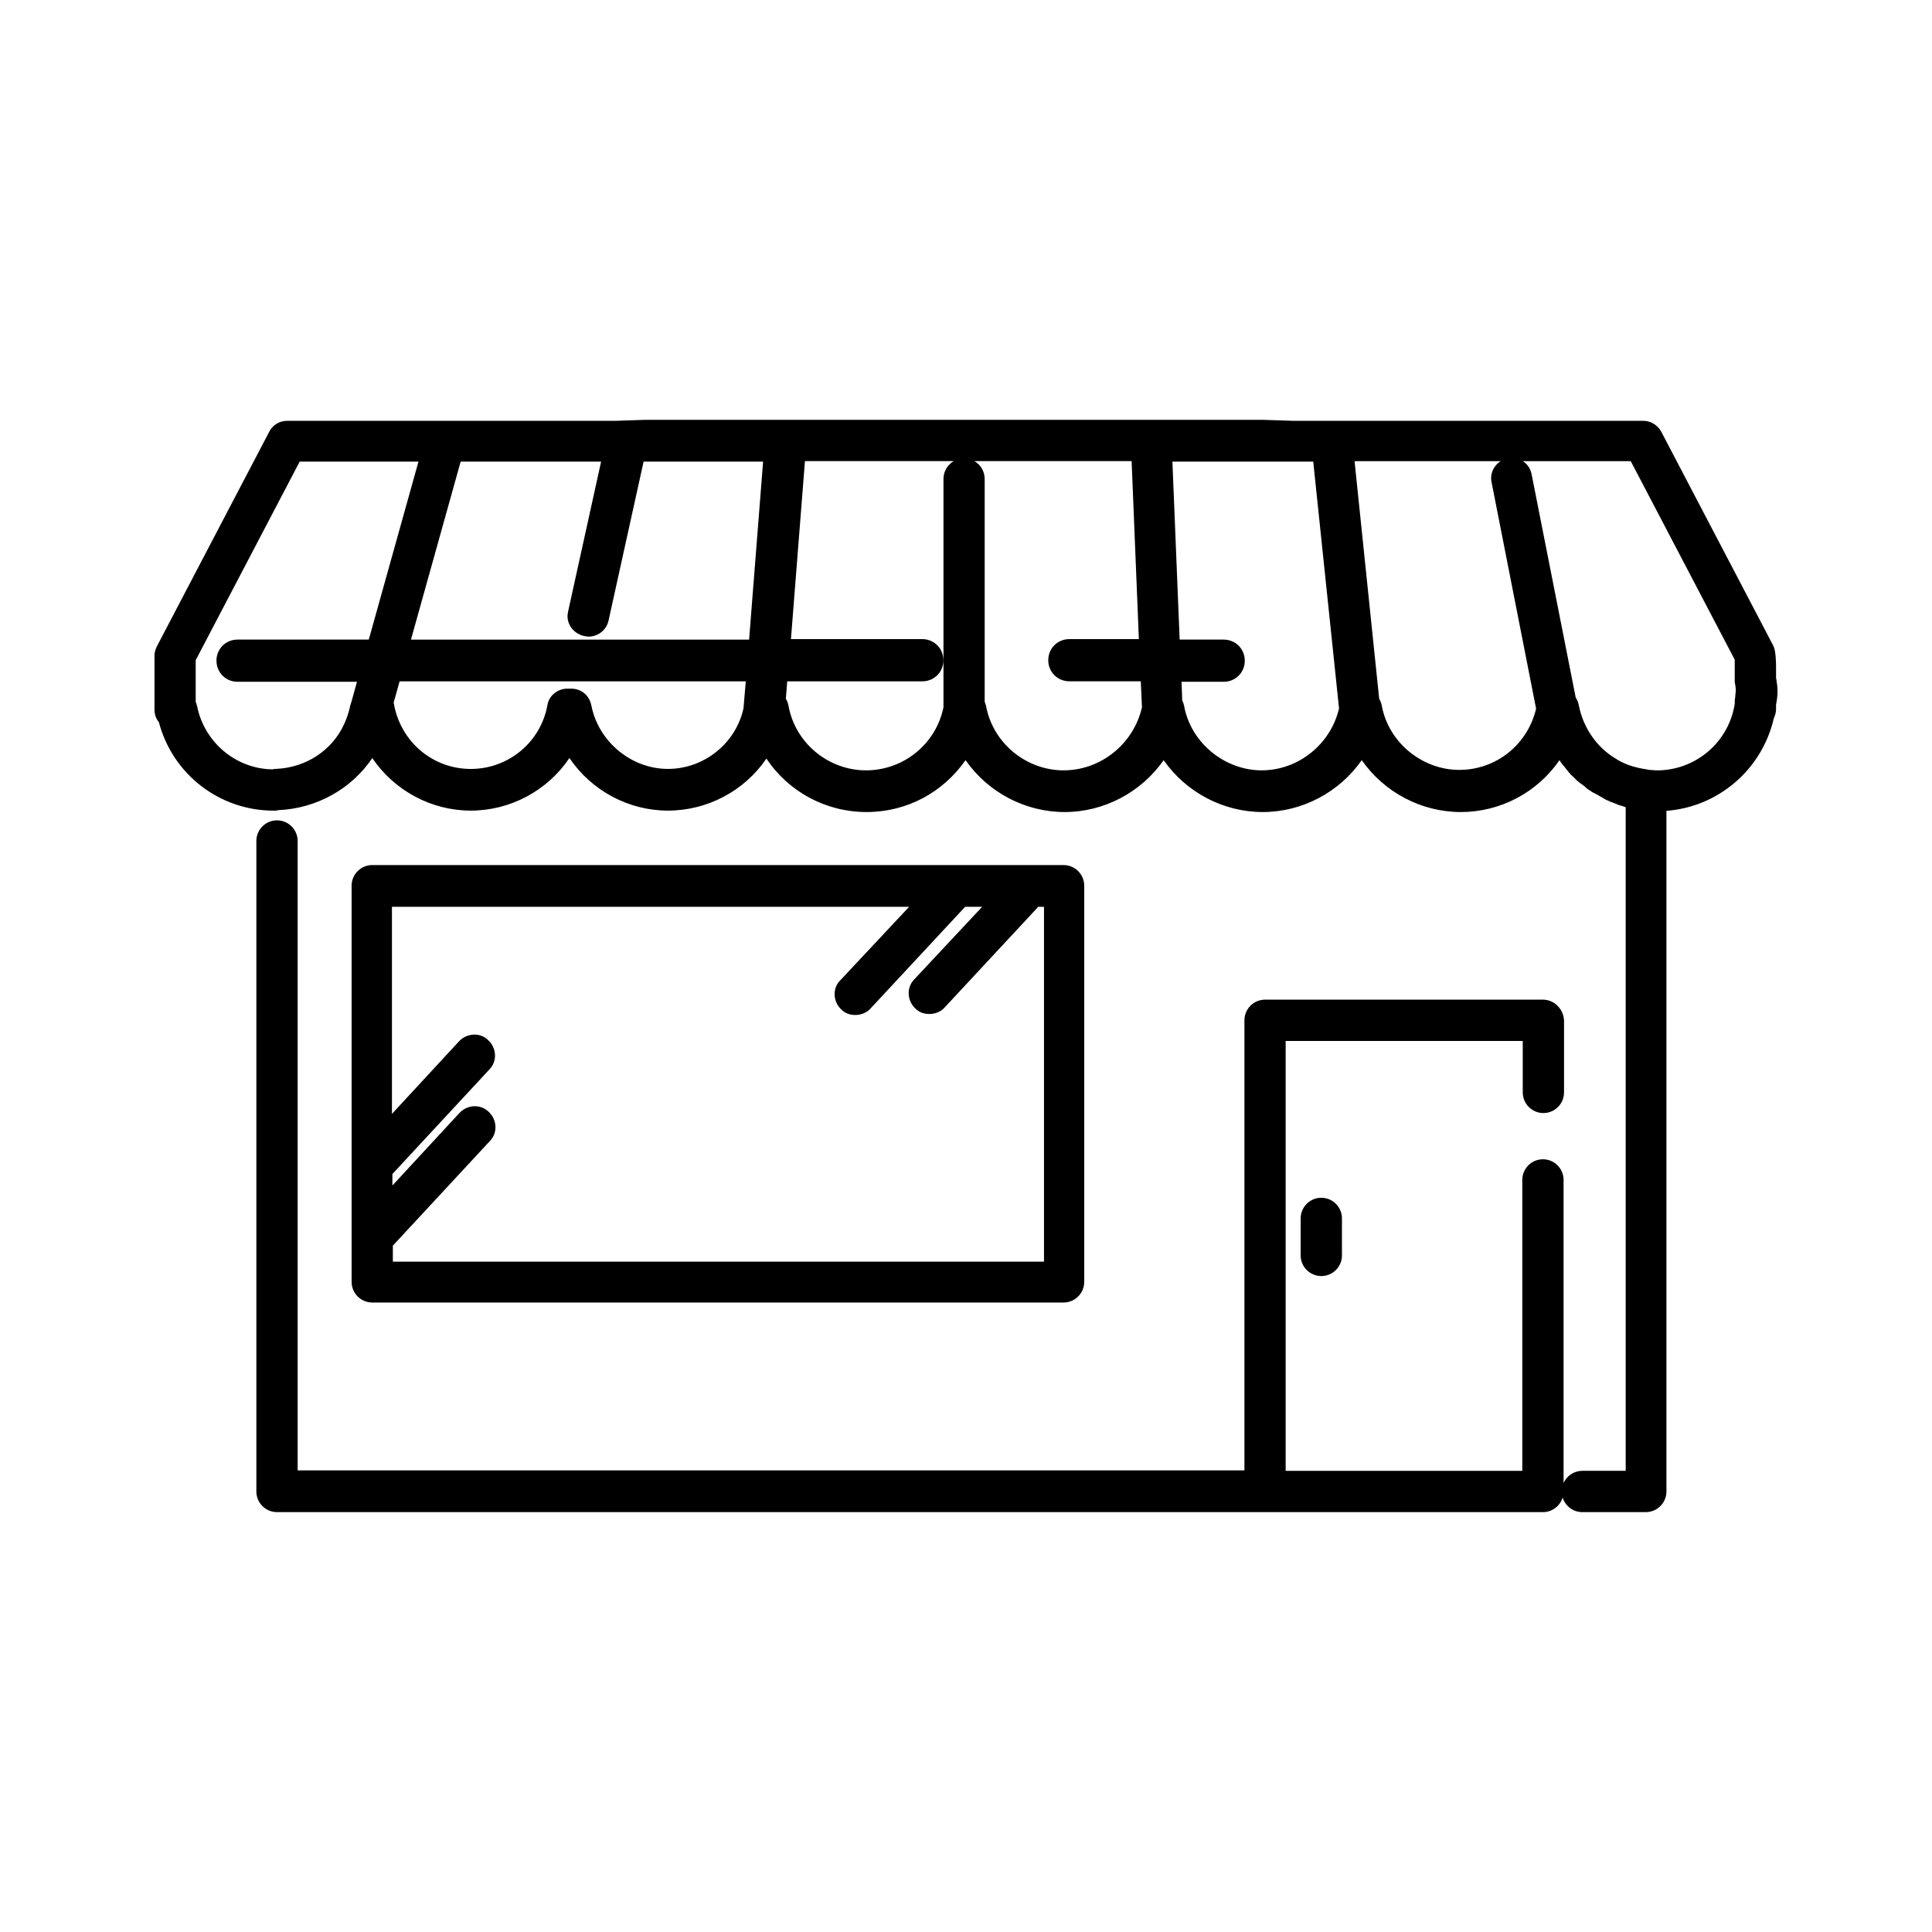 <?xml version="1.0" encoding="UTF-8"?>
<svg xmlns="http://www.w3.org/2000/svg" id="Calque_1" data-name="Calque 1" viewBox="0 0 512 512">
  <defs>
    <style>
      .cls-1 {
        stroke-width: 0px;
      }
    </style>
  </defs>
  <path class="cls-1" d="m281.86,345.18c3.01,0,5.47-2.45,5.47-5.47v-104.99c0-3.01-2.45-5.47-5.47-5.47H98.65c-3.01,0-5.47,2.45-5.47,5.47v104.99c0,3.01,2.45,5.47,5.47,5.47h183.22Zm-59.17-85.41c-1.01,1.01-1.54,2.35-1.51,3.8.03,1.5.69,2.96,1.77,3.95.98.98,2.21,1.46,3.75,1.46s3.1-.66,4.04-1.76l25.03-26.91h4.51l-17.96,19.2c-1.01,1.01-1.54,2.36-1.51,3.8.03,1.5.69,2.96,1.77,3.95.98.99,2.21,1.46,3.75,1.46s3.1-.66,4.04-1.76l24.78-26.65h1.52v94.05H104.11v-4.25l25.68-27.69c1.01-1.01,1.54-2.36,1.51-3.8-.03-1.5-.69-2.96-1.77-3.95-1.01-1.01-2.36-1.53-3.8-1.51-1.5.03-2.96.69-3.99,1.81l-17.75,19.2v-3.04l25.68-27.69c1.01-1.01,1.54-2.35,1.51-3.8-.03-1.5-.69-2.96-1.77-3.95-1.01-1.01-2.36-1.56-3.8-1.51-1.5.03-2.96.69-3.99,1.81l-17.75,19.2v-54.87h137.05l-18.21,19.45Z"></path>
  <path class="cls-1" d="m72.53,214.83c.38,0,.77,0,1.27-.14,10.07-.42,19.37-5.63,24.86-13.79,5.87,8.65,15.66,13.92,26.11,13.92s20.32-5.28,26.13-13.93c5.87,8.65,15.66,13.93,26.11,13.93s20.27-5.22,26.1-13.79c5.84,8.8,15.78,14.17,26.52,14.17s20.28-5.21,26.25-13.75c5.96,8.54,15.81,13.75,26.25,13.75s20.28-5.21,26.25-13.75c5.96,8.54,15.81,13.75,26.25,13.75s20.28-5.21,26.25-13.75c5.96,8.54,15.81,13.75,26.25,13.75s20.22-5.13,26.15-13.74l.02.02c.04.05.07.12.11.18.11.19.27.44.5.69.02.02.03.05.05.07.09.13.21.32.38.48.07.07.12.15.18.22.11.14.23.31.41.5l.05.07c.09.13.21.32.38.49.07.07.12.15.18.22.11.15.25.34.45.54-.01,0-.03-.03,0,0,.12.16.32.42.65.64l1.02,1.02c.26.26.55.55.91.78.15.14.36.31.65.47.13.09.23.18.34.26.15.12.31.25.48.37l.16.16c.4.4.85.68,1.21.9.06.04.13.08.19.11.16.15.43.35.8.48.27.18.53.3.73.39.05.02.1.04.14.06.06.03.11.07.16.1.14.1.29.19.48.29.24.12.42.21.73.41l.16.09c.06.03.11.07.16.1.15.1.29.19.48.29.24.12.54.27.96.42.01,0,.02.01.03.02.16.09.43.25.8.32.1.04.2.08.3.12.12.05.24.09.33.14.19.1.37.16.53.2l.1.05c.16.08.64.3,1.18.39.08.03.15.06.23.08.04.01.07.02.12.04l.2.08c.19.06.39.13.61.19v175.87h-11.48c-2.22,0-4.12,1.33-4.98,3.23v-80.32c0-3.01-2.45-5.47-5.47-5.47s-5.47,2.45-5.47,5.47v77.1h-62.71v-113.93h62.83v13.64c0,3.01,2.45,5.47,5.47,5.47s5.47-2.45,5.47-5.47v-19.07c-.17-3.09-2.63-5.51-5.59-5.51h-73.64c-3.01,0-5.47,2.45-5.47,5.47v119.27H78.88v-166.79c0-3.01-2.45-5.47-5.47-5.47s-5.47,2.45-5.47,5.47v172.39c0,3.01,2.45,5.47,5.47,5.47h335.48c2.45,0,4.53-1.62,5.22-3.86.69,2.23,2.77,3.86,5.22,3.86h16.82c3.01,0,5.47-2.45,5.47-5.47v-180.38c13.74-1.03,25.31-10.91,28.46-24.51.21-.45.59-1.42.59-2.41v-1.28s.11-.5.11-.5c.14-.82.28-1.8.28-2.93s-.13-2.02-.26-2.81c0-.18-.03-.44-.13-.73v-3.05c0-.72-.03-4.19-.69-5.46h0s-29.67-56.68-29.67-56.68c-.9-1.8-2.83-3-4.8-3h-92.83s-7.95-.26-7.95-.26h-163.77s-7.85.26-7.85.26h-87.02c-2.07,0-3.95,1.18-4.8,3.01l-29.68,56.69c-.45.9-.67,1.71-.67,2.46v14.4c0,1.23.41,2.39,1.16,3.29,3.63,13.83,16.09,23.46,30.43,23.46Zm177.47-39.87c0-3.14-2.46-5.59-5.59-5.59h-34.8l3.71-47.17h39.43c-1.63.95-2.72,2.71-2.72,4.73v60.5c-1.96,9.7-10.57,16.72-20.52,16.72s-18.76-7.19-20.55-17.13c-.14-.68-.38-1.32-.7-1.88l.36-4.58h35.8c3.14,0,5.59-2.46,5.59-5.59Zm33.39-5.59c-3.14,0-5.59,2.46-5.59,5.59s2.46,5.59,5.59,5.59h18.93l.31,6.89c-2.19,9.69-10.9,16.71-20.77,16.71s-18.76-7.19-20.55-17.1l-.36-1.12v-59c0-2.01-1.09-3.78-2.72-4.73h41.66l1.92,47.17h-18.42Zm-226.02,5.72c0,3.14,2.46,5.59,5.59,5.59h31.64l-1.48,5.36c-.09.21-.13.4-.17.53,0,.04-.02.07-.01.07h0l-.09.18-.04.2c-.33,1.65-.88,3.29-1.67,5.01-3.2,6.88-10.06,11.37-17.9,11.73-.26,0-.61,0-1,.13-9.74-.13-18.14-7.18-20.03-16.86l-.35-1.1v-10.97l27.56-52.63h31.48l-13.17,47.17h-34.78c-3.14,0-5.59,2.46-5.59,5.59Zm140.27,5.47l-.61,7.17c-2.05,9.3-10.46,16.04-20.03,16.04s-18.39-7.09-20.3-16.87c-.53-2.63-2.66-4.4-5.31-4.4h-1.02c-2.67,0-4.96,1.93-5.31,4.43-1.79,9.76-10.32,16.85-20.3,16.85s-18.33-7.04-20.28-16.76c-.02-.28-.09-.56-.17-.79l1.59-5.66h91.74Zm-47.09-18.45c-.33,1.32-.11,2.69.61,3.88.77,1.27,2.08,2.2,3.57,2.55l.17.04h.12s.05.01.08.02c.2.04.49.11.87.11,2.55,0,4.78-1.79,5.3-4.25l9.29-42.13h31.67l-3.71,47.17h-89.61l13.17-47.17h37.22l-8.76,39.78Zm245.47-38.26c-.78,1.21-1.05,2.68-.72,4.04l11.78,59.92c-2.27,9.56-10.6,16.22-20.36,16.22s-18.76-7.19-20.55-17.1l-.02-.1c-.12-.47-.27-1.07-.65-1.63l-6.53-62.99h38.73c-.67.41-1.25.98-1.68,1.65Zm63.81,57.46c.01.07.03.14.03.15l.03.3c.1.49.1.89.1,1.36,0,.15-.02.34-.05.56-.04.3-.08.67-.08,1.05,0,.06-.02.13-.04.2-.04.21-.09.47-.09.74v.91c-.05.14-.1.34-.12.57-1.83,9.86-10.45,17.01-20.53,17.01-.23,0-.49-.02-.78-.05-.33-.03-.69-.07-1.1-.07l-.58-.11c-1.9-.27-3.55-.66-5.05-1.2-1.28-.47-2.46-1.05-3.55-1.78-4.96-3.02-8.47-8.14-9.62-14.04-.15-.77-.44-1.48-.83-2.09l-11.66-59.04c-.26-1.48-1.08-2.74-2.32-3.56,0,0-.01,0-.02-.01h28.59l27.56,52.62v5.74c0,.28.05.54.09.74Zm-135.54-.63c3.14,0,5.59-2.46,5.59-5.59s-2.46-5.59-5.59-5.59h-11.67l-1.92-47.17h37.32l6.84,65.41c-2.23,9.53-10.82,16.41-20.51,16.41s-18.76-7.19-20.55-17.1l-.02-.1c-.12-.49-.26-.92-.48-1.35l-.18-4.93h11.17Z"></path>
  <path class="cls-1" d="m344.69,322.89v9.81c0,3.01,2.45,5.47,5.47,5.47s5.47-2.45,5.47-5.47v-9.81c0-3.01-2.45-5.47-5.47-5.47s-5.47,2.45-5.47,5.47Z"></path>
</svg>
